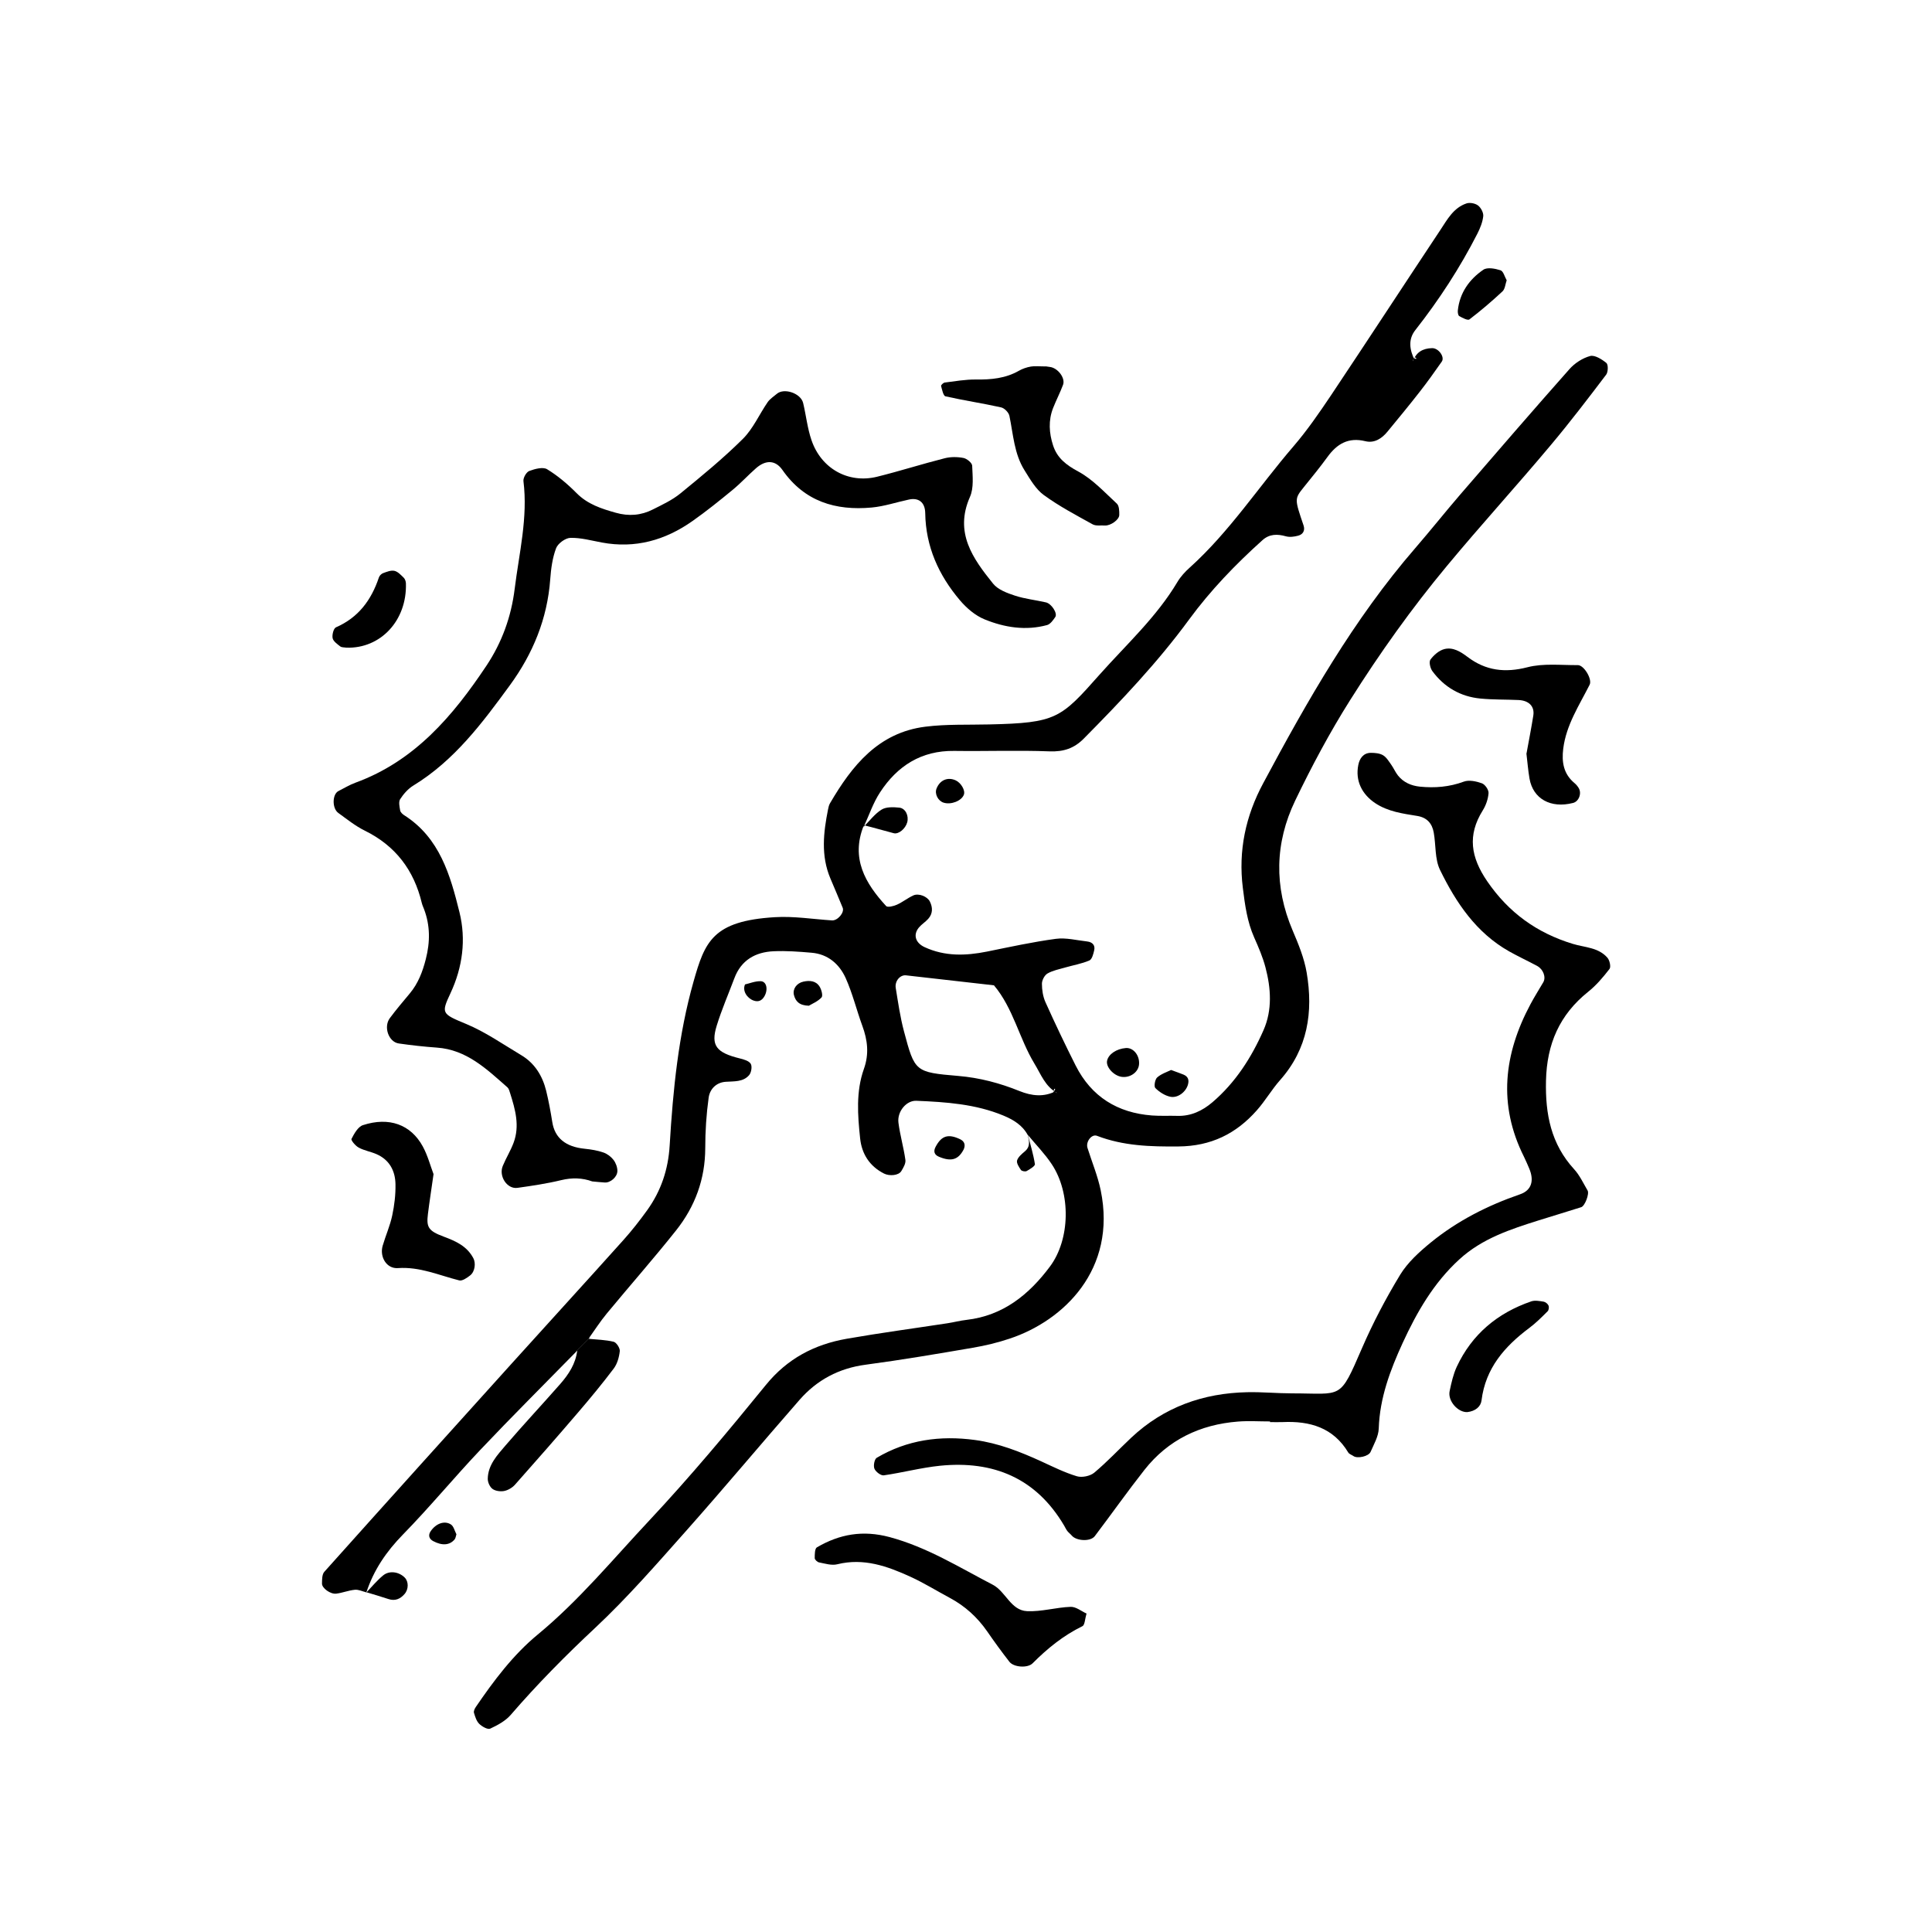 <?xml version="1.0" encoding="UTF-8"?><svg id="Layer_1" xmlns="http://www.w3.org/2000/svg" viewBox="0 0 300 300"><path d="m159.59,176.25c-.83-1.54-2.24-2.38-3.77-3.02-4.33-1.8-8.92-2.11-13.53-2.3-1.54-.07-3,1.66-2.78,3.41.25,1.94.81,3.83,1.08,5.77.08.54-.31,1.2-.63,1.73-.42.71-1.85.81-2.69.39-2.26-1.15-3.46-3.07-3.71-5.47-.38-3.6-.66-7.26.58-10.76.84-2.34.58-4.49-.24-6.72-.9-2.46-1.52-5.04-2.59-7.42-.98-2.16-2.75-3.71-5.29-3.92-1.96-.17-3.94-.32-5.9-.23-2.83.13-5.04,1.38-6.09,4.2-.92,2.45-1.97,4.86-2.74,7.36-.95,3.08-.07,4.18,3.58,5.08.62.15,1.42.38,1.7.83.25.4.1,1.36-.24,1.76-.93,1.09-2.33.95-3.64,1.04-1.49.1-2.47,1.15-2.65,2.46-.36,2.59-.53,5.23-.53,7.85-.01,4.81-1.59,9.07-4.53,12.77-3.48,4.38-7.18,8.57-10.74,12.88-1.04,1.25-1.92,2.64-2.87,3.96l.28-.23c-.77.77-1.54,1.54-2.3,2.31l.28-.25c-5.04,5.15-10.15,10.23-15.1,15.46-4.06,4.29-7.82,8.86-11.95,13.08-2.59,2.65-4.56,5.53-5.7,9.03l-.02-.05c-.59-.14-1.19-.45-1.76-.39-.97.09-1.91.48-2.88.6-.9.12-2.23-.85-2.22-1.56.01-.62,0-1.42.36-1.83,9.68-10.82,19.41-21.61,29.14-32.39,5.75-6.37,11.55-12.71,17.28-19.1,1.32-1.47,2.55-3.04,3.71-4.65,2.16-3.01,3.28-6.33,3.5-10.11.51-8.56,1.35-17.1,3.7-25.39,1.76-6.21,2.98-9.43,12.64-10.01,2.94-.18,5.91.31,8.87.5.87.05,1.96-1.22,1.65-1.97-.62-1.52-1.27-3.03-1.91-4.55-1.49-3.53-1.08-7.12-.36-10.72.06-.32.14-.66.3-.94,3.42-5.86,7.52-10.99,14.82-11.9,3.26-.41,6.6-.27,9.9-.35,10.44-.23,11.11-.93,17.14-7.73,4.16-4.68,8.84-8.93,12.09-14.39.5-.84,1.2-1.6,1.93-2.25,6.18-5.57,10.7-12.55,16.08-18.8,2.15-2.5,4.03-5.24,5.87-7.98,5.68-8.51,11.27-17.08,16.93-25.6,1.09-1.64,2.05-3.47,4.07-4.15.52-.18,1.36-.02,1.8.32.45.34.86,1.12.81,1.65-.1.93-.48,1.87-.91,2.72-2.71,5.31-5.95,10.28-9.64,14.98-1.15,1.46-.88,3.08-.11,4.64-.78-.11-.64-.6-.25-.37,1.12.67.09-.75,0,.57.48-1.42,1.54-2.01,2.97-2.04,1-.02,2,1.37,1.5,2.09-1.12,1.6-2.25,3.19-3.46,4.73-1.62,2.08-3.3,4.11-4.97,6.14-.88,1.08-2.04,1.83-3.43,1.49-2.64-.65-4.42.41-5.9,2.46-1.16,1.6-2.42,3.13-3.66,4.67-1.47,1.83-1.44,1.83-.04,5.96.25.75-.07,1.38-.84,1.58-.6.16-1.31.26-1.89.1-1.35-.38-2.57-.38-3.66.6-4.18,3.76-8.06,7.78-11.39,12.32-4.89,6.67-10.56,12.64-16.36,18.5-1.49,1.5-3.12,2.05-5.29,1.97-4.93-.19-9.88,0-14.82-.07-5.11-.07-8.84,2.33-11.52,6.44-1.07,1.63-1.7,3.55-2.53,5.34v-.18c-2.03,5.05.21,8.94,3.48,12.49.23.25,1.16.02,1.67-.21.89-.4,1.66-1.03,2.55-1.44.83-.38,2.18.16,2.57.95.46.93.47,1.88-.26,2.69-.44.49-1.03.85-1.45,1.35-.95,1.16-.49,2.4.89,3.04,3.16,1.46,6.39,1.35,9.69.69,3.55-.72,7.11-1.5,10.69-1.98,1.58-.21,3.25.23,4.87.41.82.09,1.26.6,1.09,1.35-.13.58-.34,1.42-.75,1.6-1.19.51-2.5.73-3.75,1.09-.93.27-1.93.46-2.75.93-.46.26-.87,1.04-.87,1.59,0,.96.16,2,.55,2.87,1.49,3.31,3.05,6.59,4.69,9.84,2.45,4.84,6.49,7.34,11.85,7.75,1.31.1,2.64.02,3.96.06,2.1.06,3.87-.79,5.41-2.1,3.59-3.06,6.09-6.97,7.96-11.23,1.37-3.12,1.15-6.49.29-9.74-.42-1.59-1.08-3.12-1.75-4.63-1.09-2.46-1.43-5.03-1.76-7.68-.73-5.81.44-11.21,3.16-16.27,6.86-12.82,14.03-25.45,23.62-36.52,2.38-2.75,4.64-5.6,7.01-8.35,5.61-6.5,11.22-13,16.92-19.43.82-.93,2.04-1.72,3.22-2.04.71-.19,1.82.51,2.52,1.08.3.25.28,1.4-.03,1.81-2.79,3.68-5.59,7.35-8.56,10.89-5.3,6.33-10.87,12.43-16.15,18.79-5.51,6.63-10.48,13.61-15.05,20.86-3.16,5.01-5.97,10.28-8.54,15.62-3.15,6.56-3.29,13.35-.39,20.15.9,2.11,1.8,4.3,2.18,6.54,1.04,6.11.18,11.84-4.13,16.7-1.31,1.48-2.31,3.23-3.62,4.7-3.21,3.63-7.11,5.56-12.16,5.6-4.34.04-8.55-.08-12.64-1.65-.85-.33-1.79.93-1.48,1.89.69,2.19,1.59,4.34,2.05,6.58,2.53,12.27-5.76,20.23-14.11,23.01-1.87.63-3.82,1.1-5.77,1.43-5.53.95-11.07,1.89-16.63,2.63-4.15.55-7.56,2.37-10.26,5.46-5.87,6.71-11.59,13.56-17.51,20.23-4.61,5.19-9.18,10.45-14.23,15.18-4.6,4.3-8.99,8.74-13.1,13.5-.81.94-2.03,1.6-3.19,2.14-.39.18-1.27-.32-1.7-.74-.43-.42-.64-1.11-.82-1.71-.08-.26.11-.66.29-.92,2.8-4.1,5.79-8.09,9.62-11.25,6.41-5.29,11.67-11.69,17.31-17.7,6.32-6.75,12.26-13.86,18.1-21.04,3.34-4.11,7.55-6.3,12.56-7.18,5.2-.91,10.44-1.61,15.66-2.41.98-.15,1.94-.41,2.93-.52,5.68-.65,9.7-3.91,12.97-8.29,3.14-4.21,3.28-11.36.28-15.88-1.08-1.63-2.48-3.05-3.73-4.57l-.02.02Zm4.39-6.86c-.24.86-.76.62-.4.17.8-1.01-.66-.26.59.17-1.87-1-2.53-2.91-3.55-4.58-2.37-3.91-3.27-8.58-6.28-12.15-4.55-.52-9.11-1.03-13.66-1.55-.9-.1-1.77.88-1.59,1.97.37,2.25.69,4.53,1.28,6.73,1.67,6.27,1.71,6.35,8.42,6.92,3.33.28,6.46,1.11,9.52,2.35,1.89.76,3.8.98,5.67-.01Z"/><path d="m91.99,183.46c-1.59-.58-3.17-.61-4.84-.21-2.23.54-4.52.88-6.8,1.2-1.6.23-2.94-1.8-2.28-3.4.5-1.22,1.21-2.35,1.67-3.58,1-2.64.27-5.2-.53-7.73-.1-.31-.19-.69-.41-.89-3.22-2.83-6.33-5.86-10.98-6.18-1.97-.14-3.94-.36-5.89-.64-1.58-.22-2.41-2.56-1.4-3.93.98-1.32,2.05-2.58,3.11-3.85,1.3-1.56,1.98-3.36,2.48-5.32.68-2.66.69-5.21-.28-7.77-.12-.31-.26-.61-.34-.93-1.22-5.11-4.08-8.9-8.86-11.25-1.46-.72-2.77-1.78-4.1-2.74-1-.71-.96-2.92.02-3.41.88-.44,1.73-.97,2.65-1.3,9.18-3.36,15.12-10.36,20.31-18.14,2.4-3.6,3.86-7.58,4.4-11.97.69-5.56,2.07-11.04,1.36-16.72-.06-.5.45-1.4.91-1.57.86-.32,2.11-.66,2.76-.27,1.66,1.01,3.19,2.31,4.57,3.7,1.72,1.74,3.86,2.43,6.1,3.06,2.01.57,3.94.42,5.77-.52,1.47-.74,3-1.45,4.26-2.48,3.32-2.71,6.66-5.45,9.7-8.47,1.6-1.59,2.55-3.81,3.85-5.7.36-.52.94-.88,1.43-1.3,1.13-.96,3.71-.09,4.08,1.42.46,1.92.66,3.92,1.3,5.78,1.51,4.43,5.73,6.77,10.17,5.68,3.52-.87,6.98-1.98,10.5-2.87.93-.24,1.98-.23,2.92-.05.53.1,1.34.76,1.36,1.2.06,1.63.28,3.45-.35,4.86-2.44,5.54.45,9.55,3.59,13.45.75.94,2.18,1.47,3.4,1.87,1.55.51,3.22.68,4.82,1.05.86.2,1.82,1.69,1.45,2.26-.33.49-.77,1.12-1.28,1.26-3.32.9-6.6.38-9.69-.88-1.46-.59-2.82-1.76-3.86-2.99-3.28-3.88-5.29-8.3-5.37-13.52-.03-1.72-1.07-2.42-2.53-2.1-1.93.41-3.84,1.06-5.79,1.24-5.6.51-10.43-.93-13.85-5.83-1.11-1.59-2.63-1.57-4.11-.27-1.24,1.09-2.36,2.32-3.63,3.36-2.04,1.68-4.1,3.34-6.25,4.85-4.22,2.97-8.88,4.29-14.06,3.32-1.62-.3-3.26-.76-4.88-.72-.78.02-1.94.87-2.22,1.61-.57,1.51-.79,3.2-.91,4.83-.45,6.12-2.69,11.55-6.26,16.44-4.29,5.87-8.63,11.7-15.01,15.59-.81.5-1.51,1.3-2.03,2.1-.27.42-.1,1.18,0,1.76.05.28.36.57.63.74,5.52,3.51,7.16,9.33,8.58,15.07,1.04,4.21.5,8.51-1.4,12.57-1.45,3.11-1.38,3.19,2.39,4.75,3.02,1.25,5.76,3.17,8.59,4.86,2.1,1.25,3.3,3.2,3.88,5.53.39,1.6.69,3.23.95,4.86q.58,3.71,5.05,4.15c.98.1,1.97.26,2.89.58.59.2,1.18.65,1.56,1.14.36.46.61,1.14.61,1.72,0,.95-1.09,1.86-1.96,1.8-.65-.04-1.3-.11-1.95-.17Z"/><path d="m197.18,220.72c-1.65,0-3.31-.11-4.95.02-5.88.46-10.84,2.83-14.52,7.5-2.65,3.37-5.12,6.87-7.71,10.29-.66.88-2.85.77-3.58-.09-.21-.25-.49-.45-.69-.71-.2-.26-.33-.57-.5-.85-4.36-7.38-11-10.11-19.27-9.28-2.93.3-5.81,1.07-8.73,1.49-.45.06-1.25-.55-1.45-1.03-.19-.46,0-1.48.35-1.69,4.73-2.8,9.87-3.5,15.26-2.77,3.64.49,7.02,1.82,10.34,3.34,1.8.83,3.59,1.72,5.48,2.29.79.24,2.06-.02,2.7-.55,2.02-1.69,3.83-3.63,5.75-5.44,5.06-4.75,11.16-6.92,18.02-7.06,2.31-.05,4.62.18,6.94.18,7.87,0,7.34,1.13,10.86-7,1.7-3.93,3.71-7.75,5.93-11.41,1.17-1.92,2.97-3.55,4.74-5,4.13-3.37,8.83-5.76,13.88-7.5,1.8-.62,2.23-2.13,1.41-4.04-.26-.61-.52-1.22-.81-1.81-4.05-8.08-3.11-15.95,1.02-23.67.62-1.16,1.32-2.27,1.99-3.41.45-.77,0-2-.92-2.51-1.45-.79-2.95-1.47-4.38-2.28-5.12-2.89-8.25-7.56-10.73-12.64-.83-1.69-.63-3.87-.98-5.81-.25-1.41-1.04-2.33-2.55-2.58-2.27-.37-4.55-.66-6.57-2.01-2-1.35-3.1-3.43-2.59-5.93.19-.95.76-1.86,1.95-1.86.63,0,1.36.06,1.88.37.53.31.89.93,1.27,1.46.38.53.64,1.16,1.04,1.67.86,1.09,2.07,1.61,3.42,1.75,2.32.23,4.58.05,6.82-.78.81-.3,1.94-.05,2.81.26.49.18,1.07,1.02,1.03,1.53-.07.92-.41,1.9-.9,2.68-2.41,3.86-1.86,7.27.69,11,3.35,4.89,7.72,8.02,13.28,9.72,1.87.57,4,.54,5.4,2.17.34.4.56,1.41.31,1.73-.99,1.28-2.06,2.55-3.32,3.55-4.44,3.56-6.41,8.1-6.54,13.8-.12,5.19.77,9.82,4.37,13.75.87.95,1.43,2.18,2.09,3.3.3.51-.42,2.41-.99,2.59-2.19.7-4.39,1.35-6.58,2.04-4.41,1.39-8.78,2.81-12.33,6.05-4,3.65-6.62,8.22-8.82,13-1.92,4.19-3.56,8.53-3.71,13.28-.04,1.23-.76,2.45-1.27,3.63-.31.71-2.06,1.07-2.65.65-.27-.19-.66-.3-.81-.55-2.33-3.88-5.96-4.92-10.18-4.73-.66.03-1.32,0-1.98,0v-.14Z"/><path d="m168.71,250.57c-.24.8-.25,1.75-.63,1.94-2.95,1.44-5.44,3.46-7.74,5.77-.78.78-2.94.62-3.6-.24-1.2-1.54-2.35-3.12-3.46-4.73-1.53-2.2-3.45-3.94-5.81-5.2-2.02-1.08-3.98-2.3-6.07-3.26-3.6-1.65-7.28-2.97-11.39-1.95-.87.22-1.9-.11-2.83-.29-.27-.05-.67-.43-.67-.66,0-.58,0-1.48.34-1.68,3.53-2.06,7.14-2.7,11.29-1.59,5.81,1.56,10.8,4.69,16.02,7.4,2,1.04,2.79,3.98,5.31,4.1,2.24.11,4.51-.59,6.78-.67.82-.03,1.67.68,2.48,1.05Z"/><path d="m237.04,116.98c.36-1.98.74-3.91,1.05-5.86.23-1.42-.67-2.35-2.3-2.42-1.97-.09-3.96-.04-5.92-.23-3.1-.3-5.62-1.77-7.46-4.27-.33-.45-.55-1.43-.29-1.78.52-.71,1.34-1.42,2.16-1.63,1.33-.34,2.52.4,3.59,1.21,2.82,2.14,5.82,2.51,9.31,1.61,2.48-.64,5.21-.31,7.83-.33.96,0,2.26,2.2,1.83,3.04-1.62,3.21-3.64,6.24-4.1,9.93-.26,2.08.04,3.93,1.75,5.35.25.21.47.47.64.75.52.83.04,2.1-.86,2.33-3.47.89-6.22-.63-6.77-3.79-.22-1.29-.32-2.6-.48-3.91Z"/><path d="m162.44,56.89c-.07-.01.25.05.58.09,1.23.14,2.44,1.72,2.05,2.77-.46,1.23-1.07,2.4-1.55,3.62-.75,1.92-.62,3.88,0,5.79.64,1.97,2.04,3.05,3.92,4.06,2.24,1.21,4.07,3.22,5.98,4.98.37.34.39,1.16.38,1.76,0,.75-1.36,1.69-2.22,1.64-.64-.04-1.4.1-1.91-.18-2.58-1.43-5.22-2.82-7.59-4.55-1.26-.92-2.12-2.45-2.98-3.82-1.63-2.58-1.76-5.6-2.36-8.48-.11-.52-.77-1.2-1.29-1.31-2.86-.64-5.77-1.07-8.64-1.72-.34-.08-.52-1.03-.68-1.61-.03-.13.35-.51.58-.53,1.61-.2,3.23-.49,4.85-.47,2.34.03,4.58-.17,6.66-1.36.56-.32,1.21-.54,1.85-.65.64-.11,1.3-.02,2.36-.02Z"/><path d="m67.32,182.32c-.32,2.29-.63,4.23-.87,6.18-.25,2.03.02,2.62,2.44,3.52,1.9.71,3.61,1.47,4.61,3.35.4.74.27,2.08-.5,2.68-.49.38-1.22.89-1.69.77-3.14-.79-6.12-2.15-9.52-1.91-1.76.13-2.87-1.74-2.37-3.47.46-1.57,1.14-3.09,1.48-4.68.34-1.59.54-3.24.51-4.86-.03-2.08-.93-3.81-2.96-4.69-.9-.39-1.9-.55-2.75-1.01-.5-.27-1.23-1.14-1.12-1.35.42-.82,1.01-1.89,1.78-2.14,4.06-1.32,7.43-.1,9.29,3.31.77,1.41,1.18,3.01,1.67,4.3Z"/><path d="m91.39,207.89c1.31.13,2.64.15,3.9.46.43.11,1,.99.95,1.45-.1.94-.39,1.98-.95,2.72-1.78,2.36-3.67,4.64-5.59,6.88-3.21,3.75-6.46,7.46-9.74,11.15-.41.46-1.07.85-1.67.97-.58.11-1.36.01-1.81-.32-.43-.31-.76-1.06-.74-1.61.05-2.12,1.47-3.63,2.73-5.11,2.78-3.24,5.7-6.36,8.52-9.57,1.31-1.5,2.4-3.14,2.64-5.2l-.28.25c.77-.77,1.54-1.54,2.3-2.31l-.28.23Z"/><path d="m227.85,219.27c-1.43.08-3.08-1.71-2.75-3.27.27-1.28.56-2.59,1.1-3.76,2.36-5.06,6.33-8.36,11.56-10.16.57-.2,1.29-.06,1.93.04.29.05.64.33.76.6.11.24.05.71-.13.89-.91.91-1.83,1.83-2.86,2.6-3.83,2.87-6.79,6.24-7.41,11.25-.12.97-.96,1.67-2.21,1.81Z"/><path d="m53.78,100.57c-.32-.06-.71-.02-.94-.19-.46-.36-1.08-.79-1.19-1.28-.11-.53.15-1.53.52-1.69,3.49-1.52,5.49-4.24,6.66-7.73.09-.28.38-.58.65-.68.57-.21,1.23-.48,1.76-.36.55.12,1.03.66,1.46,1.08.2.2.32.57.33.86.18,5.76-3.92,10.17-9.27,9.99Z"/><path d="m233.96,43.51c-.21.59-.25,1.36-.66,1.74-1.64,1.53-3.35,2.99-5.13,4.35-.26.2-1.08-.24-1.58-.52-.18-.1-.25-.58-.22-.87.29-2.75,1.79-4.84,3.97-6.33.61-.41,1.83-.18,2.66.09.44.14.64,1,.95,1.54Z"/><path d="m176.87,165.28c-.1,1.21-1.39,2.13-2.72,1.93-1.24-.19-2.46-1.55-2.24-2.51.22-1.01,1.45-1.84,2.9-1.96,1.17-.1,2.18,1.14,2.06,2.54Z"/><path d="m134.11,128.38c.92-.91,1.72-2.01,2.79-2.67.72-.44,1.83-.39,2.74-.3.98.1,1.51,1.28,1.23,2.29-.28.99-1.33,1.88-2.09,1.68-1.55-.4-3.08-.86-4.64-1.24-.02.06-.03.24-.03.24Z"/><path d="m56.88,247.29c.86-.9,1.66-1.88,2.61-2.66.99-.81,2.47-.56,3.36.34.61.62.62,1.81-.04,2.56-.66.76-1.46,1.11-2.49.77-1.15-.38-2.31-.72-3.47-1.07,0,0,.02.06.02.06Z"/><path d="m125.6,156.17c-1.49-.04-2.07-.69-2.32-1.67-.23-.92.42-1.84,1.46-2.07.98-.22,1.95-.14,2.52.76.3.47.55,1.43.31,1.69-.59.64-1.48.99-1.97,1.29Z"/><path d="m149.64,178.48c-.83,1.61-1.93,1.94-3.84,1.14-.74-.31-.89-.85-.51-1.56.9-1.7,1.94-2.04,3.78-1.17.7.33.88.89.57,1.6Z"/><path d="m181.85,166.15c.81.3,1.38.49,1.94.72.7.3.88.83.67,1.56-.33,1.15-1.59,2.12-2.75,1.87-.84-.18-1.69-.73-2.31-1.35-.24-.24-.06-1.34.28-1.64.64-.57,1.54-.85,2.17-1.17Z"/><path d="m149.67,123.4c-.36.96-1.98,1.6-3.14,1.24-.87-.27-1.43-1.36-1.11-2.18.51-1.32,1.73-1.85,2.97-1.29.85.39,1.53,1.57,1.28,2.23Z"/><path d="m70.87,238.25c-.09.26-.11.58-.27.78-.77.93-1.95,1.01-3.34.27-.62-.33-.82-.9-.38-1.54.83-1.21,2.15-1.68,3.14-1.04.43.28.58,1,.85,1.52Z"/><path d="m115.69,152.86c.68-.15,1.56-.52,2.42-.5.93.02,1.19,1.29.59,2.34-.4.69-.95.93-1.7.66-1.01-.37-1.76-1.53-1.31-2.5Z"/><path d="m159.61,176.23c.39,1.51.85,3,1.09,4.53.05.3-.78.8-1.28,1.08-.21.12-.76.02-.89-.17-.3-.44-.71-1.06-.6-1.47.16-.54.73-1.01,1.2-1.41.89-.74.69-1.62.46-2.54,0,0,.01-.03.01-.03Z"/></svg>